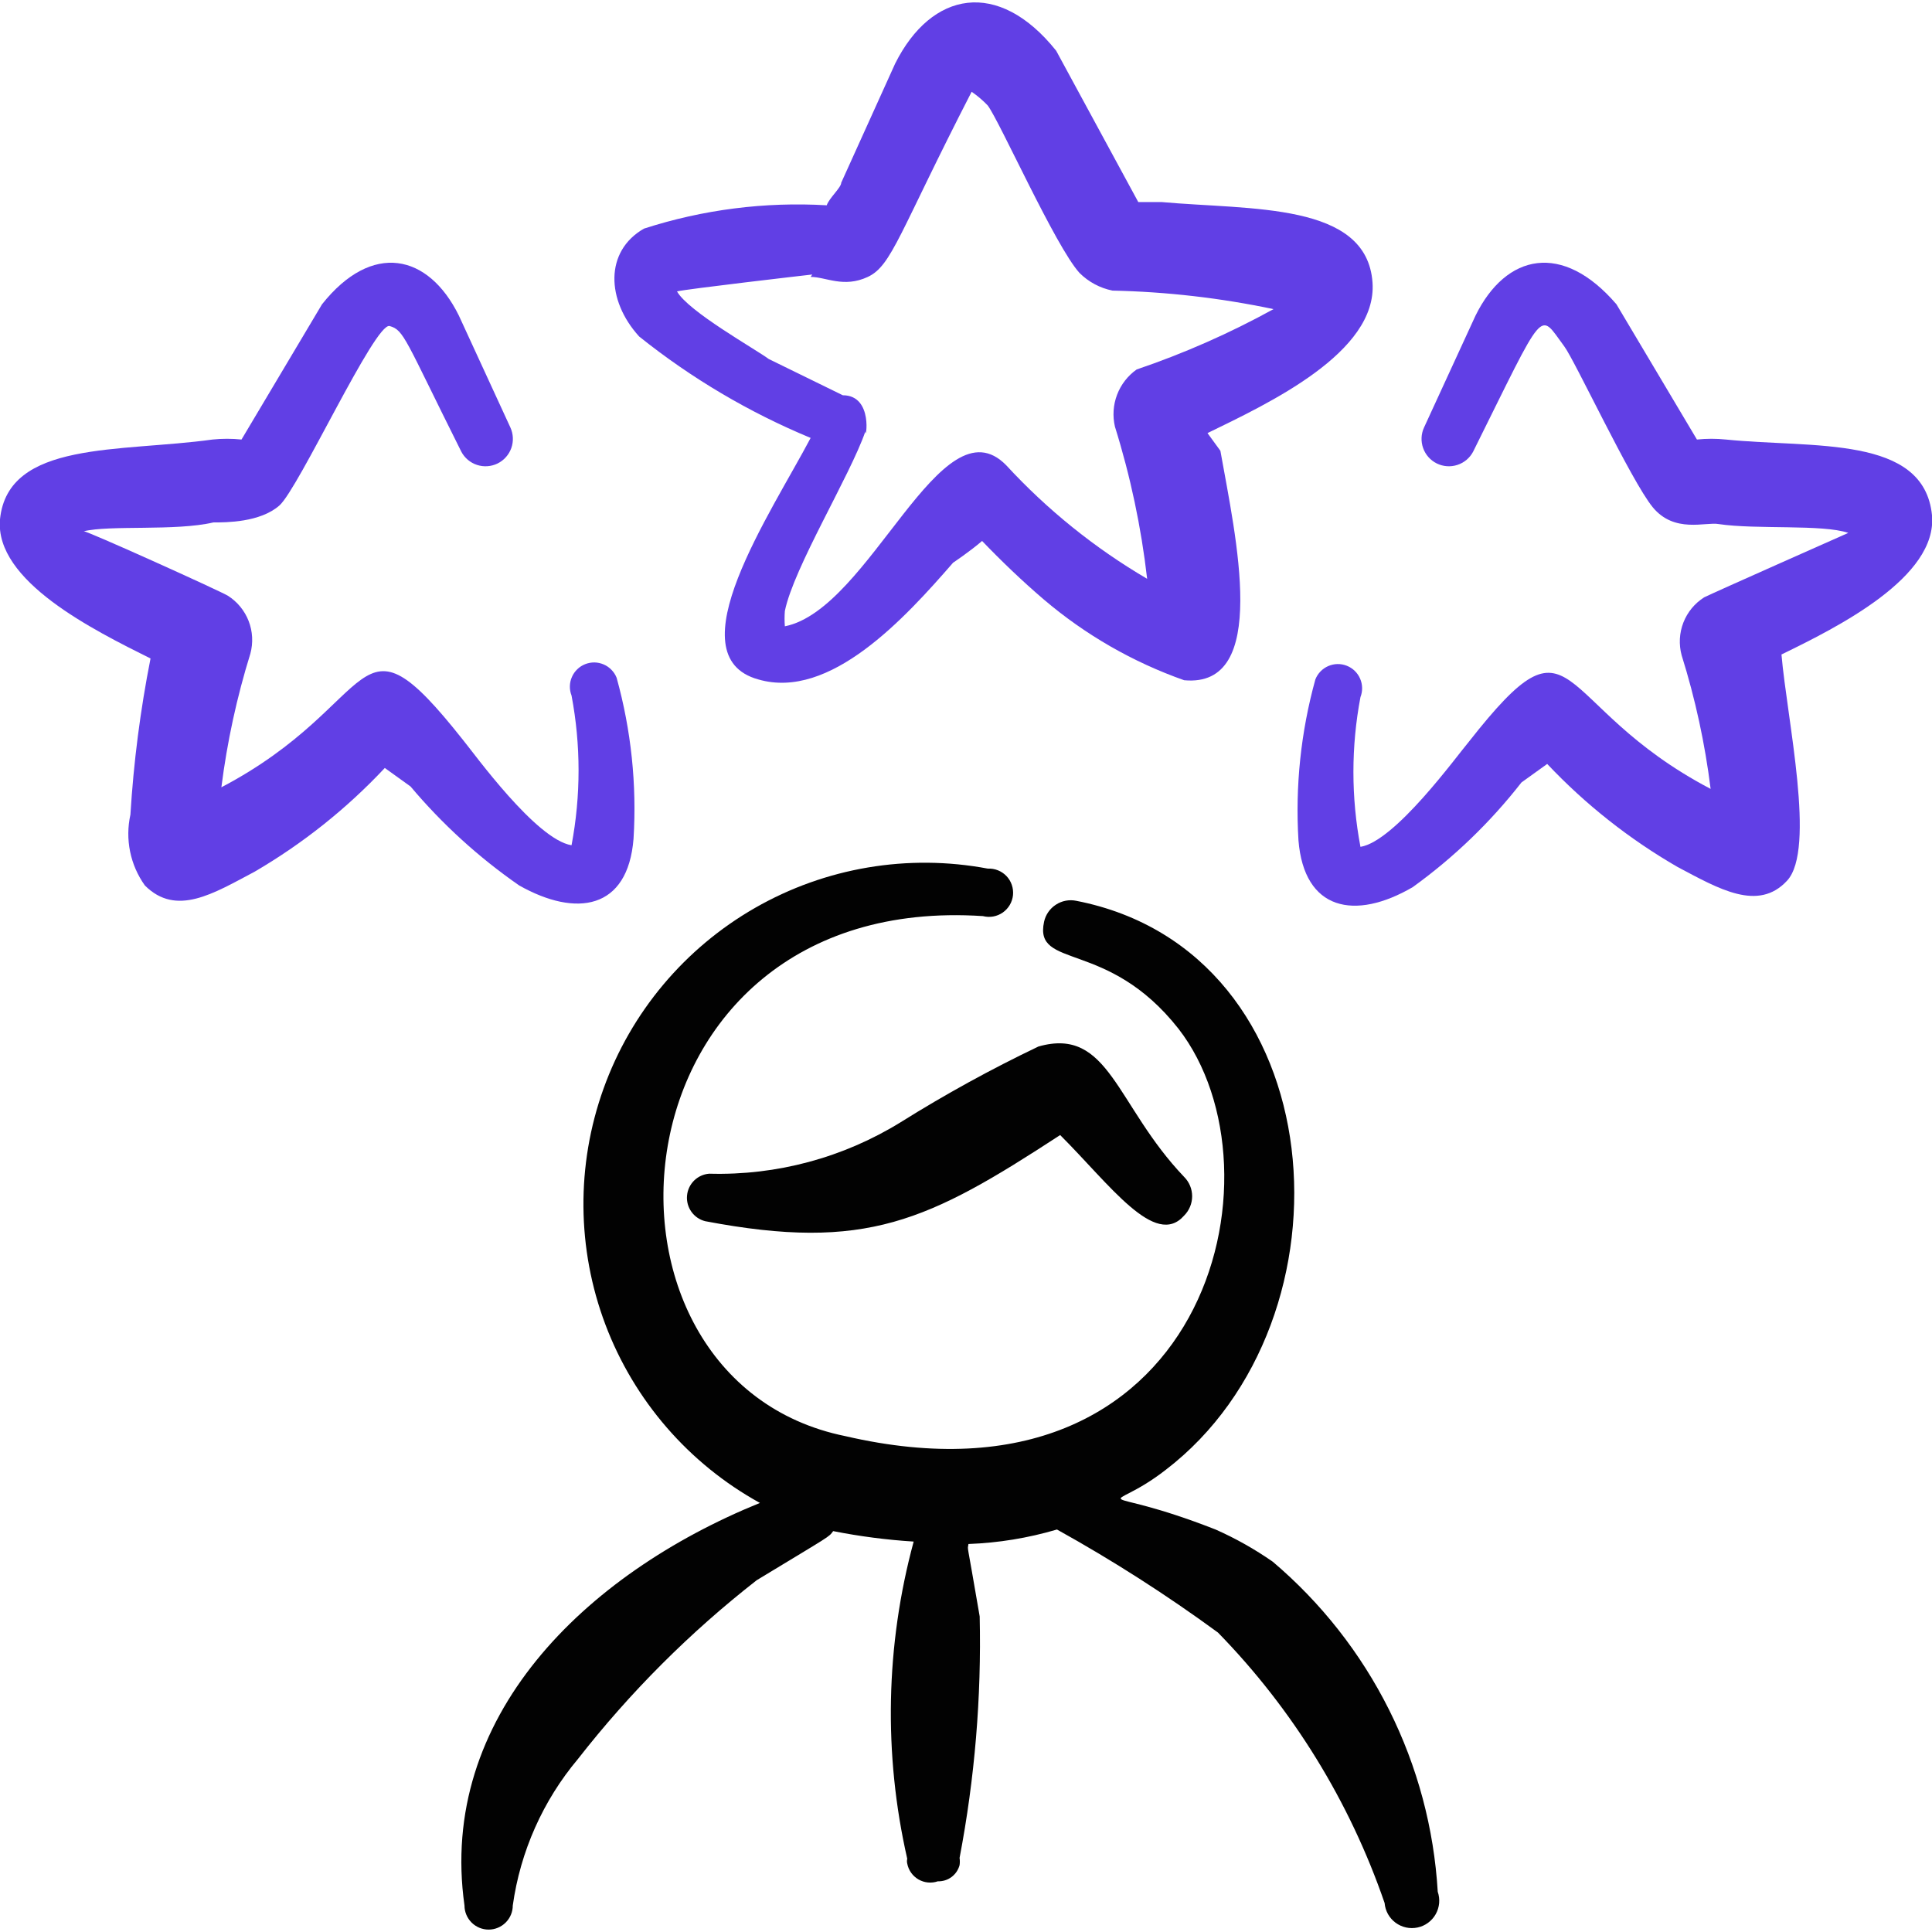 <svg width="58" height="58" viewBox="0 0 58 58" fill="none" xmlns="http://www.w3.org/2000/svg">
<g clip-path="url(#clip0_128_603)">
<path fill-rule="evenodd" clip-rule="evenodd" d="M38.208 46.883C37.668 46.507 37.093 46.183 36.492 45.917C32.794 44.467 33.157 45.554 34.993 44.128C40.866 39.633 40.093 28.565 32.311 27.043C32.099 26.999 31.88 27.041 31.699 27.159C31.518 27.276 31.39 27.46 31.344 27.671C31.03 29.121 33.253 28.178 35.38 30.885C38.715 35.187 36.202 45.627 25.375 43.113C17.038 41.422 18.125 26.753 29.508 27.502C29.609 27.528 29.714 27.532 29.817 27.514C29.92 27.495 30.018 27.455 30.104 27.395C30.189 27.335 30.261 27.258 30.314 27.168C30.367 27.078 30.4 26.977 30.411 26.873C30.421 26.769 30.409 26.664 30.375 26.565C30.342 26.466 30.287 26.376 30.215 26.3C30.143 26.225 30.055 26.165 29.958 26.127C29.861 26.088 29.757 26.071 29.652 26.076C27.258 25.626 24.782 26.044 22.668 27.255C20.555 28.466 18.941 30.39 18.118 32.683C17.295 34.976 17.315 37.487 18.175 39.766C19.036 42.045 20.68 43.943 22.813 45.119C17.521 47.27 13.147 51.572 13.944 57.203C13.944 57.395 14.021 57.579 14.156 57.715C14.292 57.851 14.477 57.928 14.669 57.928C14.861 57.928 15.046 57.851 15.182 57.715C15.318 57.579 15.394 57.395 15.394 57.203C15.621 55.582 16.299 54.058 17.352 52.804C18.914 50.803 20.716 49.001 22.717 47.439C24.988 46.062 24.867 46.158 25.012 45.965C25.81 46.123 26.617 46.228 27.429 46.279C26.586 49.389 26.519 52.659 27.236 55.801C27.224 55.849 27.224 55.898 27.236 55.946C27.255 56.045 27.294 56.139 27.353 56.221C27.411 56.303 27.486 56.371 27.573 56.422C27.66 56.472 27.757 56.504 27.858 56.513C27.958 56.523 28.059 56.511 28.154 56.478C28.302 56.483 28.446 56.438 28.565 56.35C28.683 56.262 28.768 56.137 28.807 55.994C28.818 55.922 28.818 55.849 28.807 55.777C29.263 53.388 29.466 50.958 29.411 48.527C29 46.11 29.048 46.593 29.073 46.352C29.973 46.319 30.866 46.173 31.731 45.917C33.405 46.846 35.019 47.879 36.564 49.01C38.812 51.313 40.52 54.087 41.567 57.13C41.576 57.246 41.611 57.359 41.667 57.461C41.724 57.563 41.802 57.651 41.895 57.721C41.989 57.79 42.096 57.839 42.21 57.864C42.324 57.889 42.442 57.889 42.556 57.865C42.67 57.841 42.778 57.793 42.871 57.724C42.965 57.655 43.044 57.567 43.101 57.465C43.158 57.364 43.193 57.251 43.204 57.135C43.214 57.019 43.2 56.902 43.162 56.792C43.05 54.891 42.553 53.032 41.701 51.329C40.849 49.626 39.661 48.114 38.208 46.883Z" fill="#020202"/>
<path fill-rule="evenodd" clip-rule="evenodd" d="M27.042 33.688C25.317 34.754 23.318 35.292 21.291 35.235C21.119 35.248 20.958 35.322 20.836 35.443C20.714 35.565 20.639 35.725 20.625 35.897C20.61 36.068 20.657 36.239 20.757 36.379C20.857 36.519 21.003 36.619 21.17 36.661C26.003 37.579 27.864 36.661 31.827 34.075C33.326 35.573 34.679 37.483 35.549 36.492C35.703 36.338 35.789 36.129 35.789 35.912C35.789 35.694 35.703 35.486 35.549 35.332C33.495 33.181 33.302 30.812 31.175 31.417C29.755 32.095 28.376 32.853 27.042 33.688Z" fill="#020202"/>
<path fill-rule="evenodd" clip-rule="evenodd" d="M24.336 13.147C23.152 15.394 20.227 19.696 22.765 20.397C24.916 21.025 27.163 18.56 28.613 16.892C28.613 16.892 29.121 16.554 29.483 16.24C30.063 16.844 30.692 17.448 31.344 18.004C32.586 19.06 34.012 19.879 35.549 20.421C38.135 20.663 37.096 16.119 36.637 13.533L36.25 13.002C38.087 12.107 41.349 10.585 41.204 8.483C41.035 6.066 37.555 6.308 34.873 6.066H34.172L31.707 1.523C29.967 -0.652 27.961 -0.266 26.873 1.909L25.254 5.486C25.254 5.631 24.892 5.945 24.819 6.163C22.963 6.054 21.103 6.291 19.333 6.863C18.149 7.54 18.198 9.014 19.188 10.102C20.752 11.354 22.485 12.379 24.336 13.147ZM24.336 8.313C24.795 8.313 25.327 8.652 26.052 8.313C26.777 7.975 26.994 6.984 29.169 2.755C29.344 2.875 29.506 3.013 29.652 3.166C30.015 3.649 31.683 7.395 32.407 8.193C32.678 8.464 33.023 8.649 33.398 8.724C35.023 8.759 36.641 8.945 38.232 9.28C36.918 10.004 35.543 10.61 34.123 11.092C33.856 11.281 33.651 11.545 33.535 11.851C33.419 12.156 33.397 12.49 33.471 12.808C33.936 14.297 34.26 15.826 34.438 17.376C32.867 16.455 31.442 15.307 30.208 13.968C28.251 11.963 26.124 18.294 23.562 18.802C23.55 18.649 23.55 18.495 23.562 18.343C23.828 17.038 25.52 14.283 25.979 12.953C25.979 13.292 26.245 11.866 25.302 11.866L23.079 10.778C22.692 10.488 20.663 9.353 20.324 8.748C20.614 8.676 24.167 8.265 24.384 8.241L24.336 8.313Z" fill="#613FE5"/>
<path fill-rule="evenodd" clip-rule="evenodd" d="M58 15.467C57.758 13.05 54.423 13.461 51.813 13.195C51.524 13.165 51.233 13.165 50.943 13.195L48.527 9.135C46.907 7.25 45.216 7.613 44.297 9.473L42.751 12.833C42.661 13.027 42.651 13.249 42.723 13.451C42.794 13.653 42.942 13.819 43.135 13.914C43.327 14.008 43.548 14.024 43.752 13.957C43.956 13.891 44.126 13.747 44.225 13.558C46.424 9.135 46.182 9.353 46.956 10.392C47.27 10.803 48.962 14.428 49.614 15.225C50.267 16.023 51.209 15.66 51.596 15.733C52.732 15.902 54.713 15.733 55.487 15.998C55.487 15.998 51.451 17.787 51.161 17.932C50.877 18.111 50.658 18.377 50.536 18.69C50.414 19.003 50.396 19.348 50.484 19.672C50.894 20.98 51.185 22.323 51.354 23.683C46.521 21.146 47.391 18.077 44.104 22.258C43.717 22.717 41.881 25.254 40.842 25.423C40.56 23.938 40.56 22.413 40.842 20.928C40.912 20.749 40.908 20.549 40.831 20.372C40.754 20.195 40.61 20.056 40.431 19.986C40.251 19.915 40.051 19.919 39.874 19.996C39.698 20.073 39.559 20.217 39.488 20.397C39.053 21.969 38.881 23.602 38.981 25.23C39.15 27.333 40.672 27.647 42.412 26.632C43.643 25.744 44.742 24.686 45.675 23.49L46.448 22.934C47.596 24.15 48.915 25.192 50.363 26.028C51.596 26.68 52.78 27.381 53.65 26.438C54.52 25.496 53.65 21.605 53.481 19.648C55.172 18.826 58.169 17.328 58 15.467Z" fill="#613FE5"/>
<path fill-rule="evenodd" clip-rule="evenodd" d="M4.519 19.768C4.213 21.316 4.011 22.882 3.915 24.457C3.834 24.822 3.831 25.2 3.906 25.567C3.981 25.933 4.132 26.279 4.35 26.583C5.293 27.526 6.404 26.825 7.637 26.173C9.086 25.329 10.405 24.279 11.552 23.055L12.325 23.611C13.276 24.741 14.373 25.741 15.588 26.583C17.303 27.55 18.85 27.308 19.019 25.182C19.12 23.554 18.948 21.92 18.512 20.348C18.477 20.259 18.425 20.178 18.358 20.11C18.292 20.041 18.213 19.986 18.125 19.948C18.038 19.91 17.944 19.889 17.848 19.887C17.753 19.886 17.658 19.903 17.569 19.938C17.48 19.973 17.399 20.024 17.331 20.091C17.262 20.157 17.207 20.236 17.169 20.324C17.13 20.411 17.11 20.505 17.108 20.601C17.106 20.696 17.123 20.791 17.158 20.88C17.439 22.365 17.439 23.89 17.158 25.375C16.095 25.206 14.234 22.62 13.896 22.209C10.585 18.028 11.479 21.098 6.646 23.635C6.818 22.275 7.109 20.933 7.516 19.623C7.604 19.299 7.586 18.955 7.464 18.642C7.342 18.329 7.123 18.063 6.839 17.883C6.549 17.714 2.538 15.902 2.513 15.95C3.287 15.757 5.268 15.95 6.404 15.684C6.791 15.684 7.806 15.684 8.386 15.177C8.966 14.669 11.262 9.667 11.697 9.788C12.132 9.908 12.156 10.174 13.848 13.558C13.947 13.747 14.117 13.891 14.32 13.957C14.524 14.024 14.746 14.008 14.938 13.914C15.13 13.819 15.278 13.653 15.35 13.451C15.421 13.249 15.411 13.027 15.322 12.833L13.775 9.473C12.857 7.613 11.165 7.25 9.667 9.135L7.25 13.195C6.961 13.165 6.669 13.165 6.38 13.195C3.601 13.582 0.242 13.219 3.14168e-05 15.588C-0.169 17.448 2.828 18.923 4.519 19.768Z" fill="#613FE5"/>
</g>
<defs>
<clipPath id="clip0_128_603">
<rect width="58" height="58" fill="white"/>
</clipPath>
</defs>
</svg>
